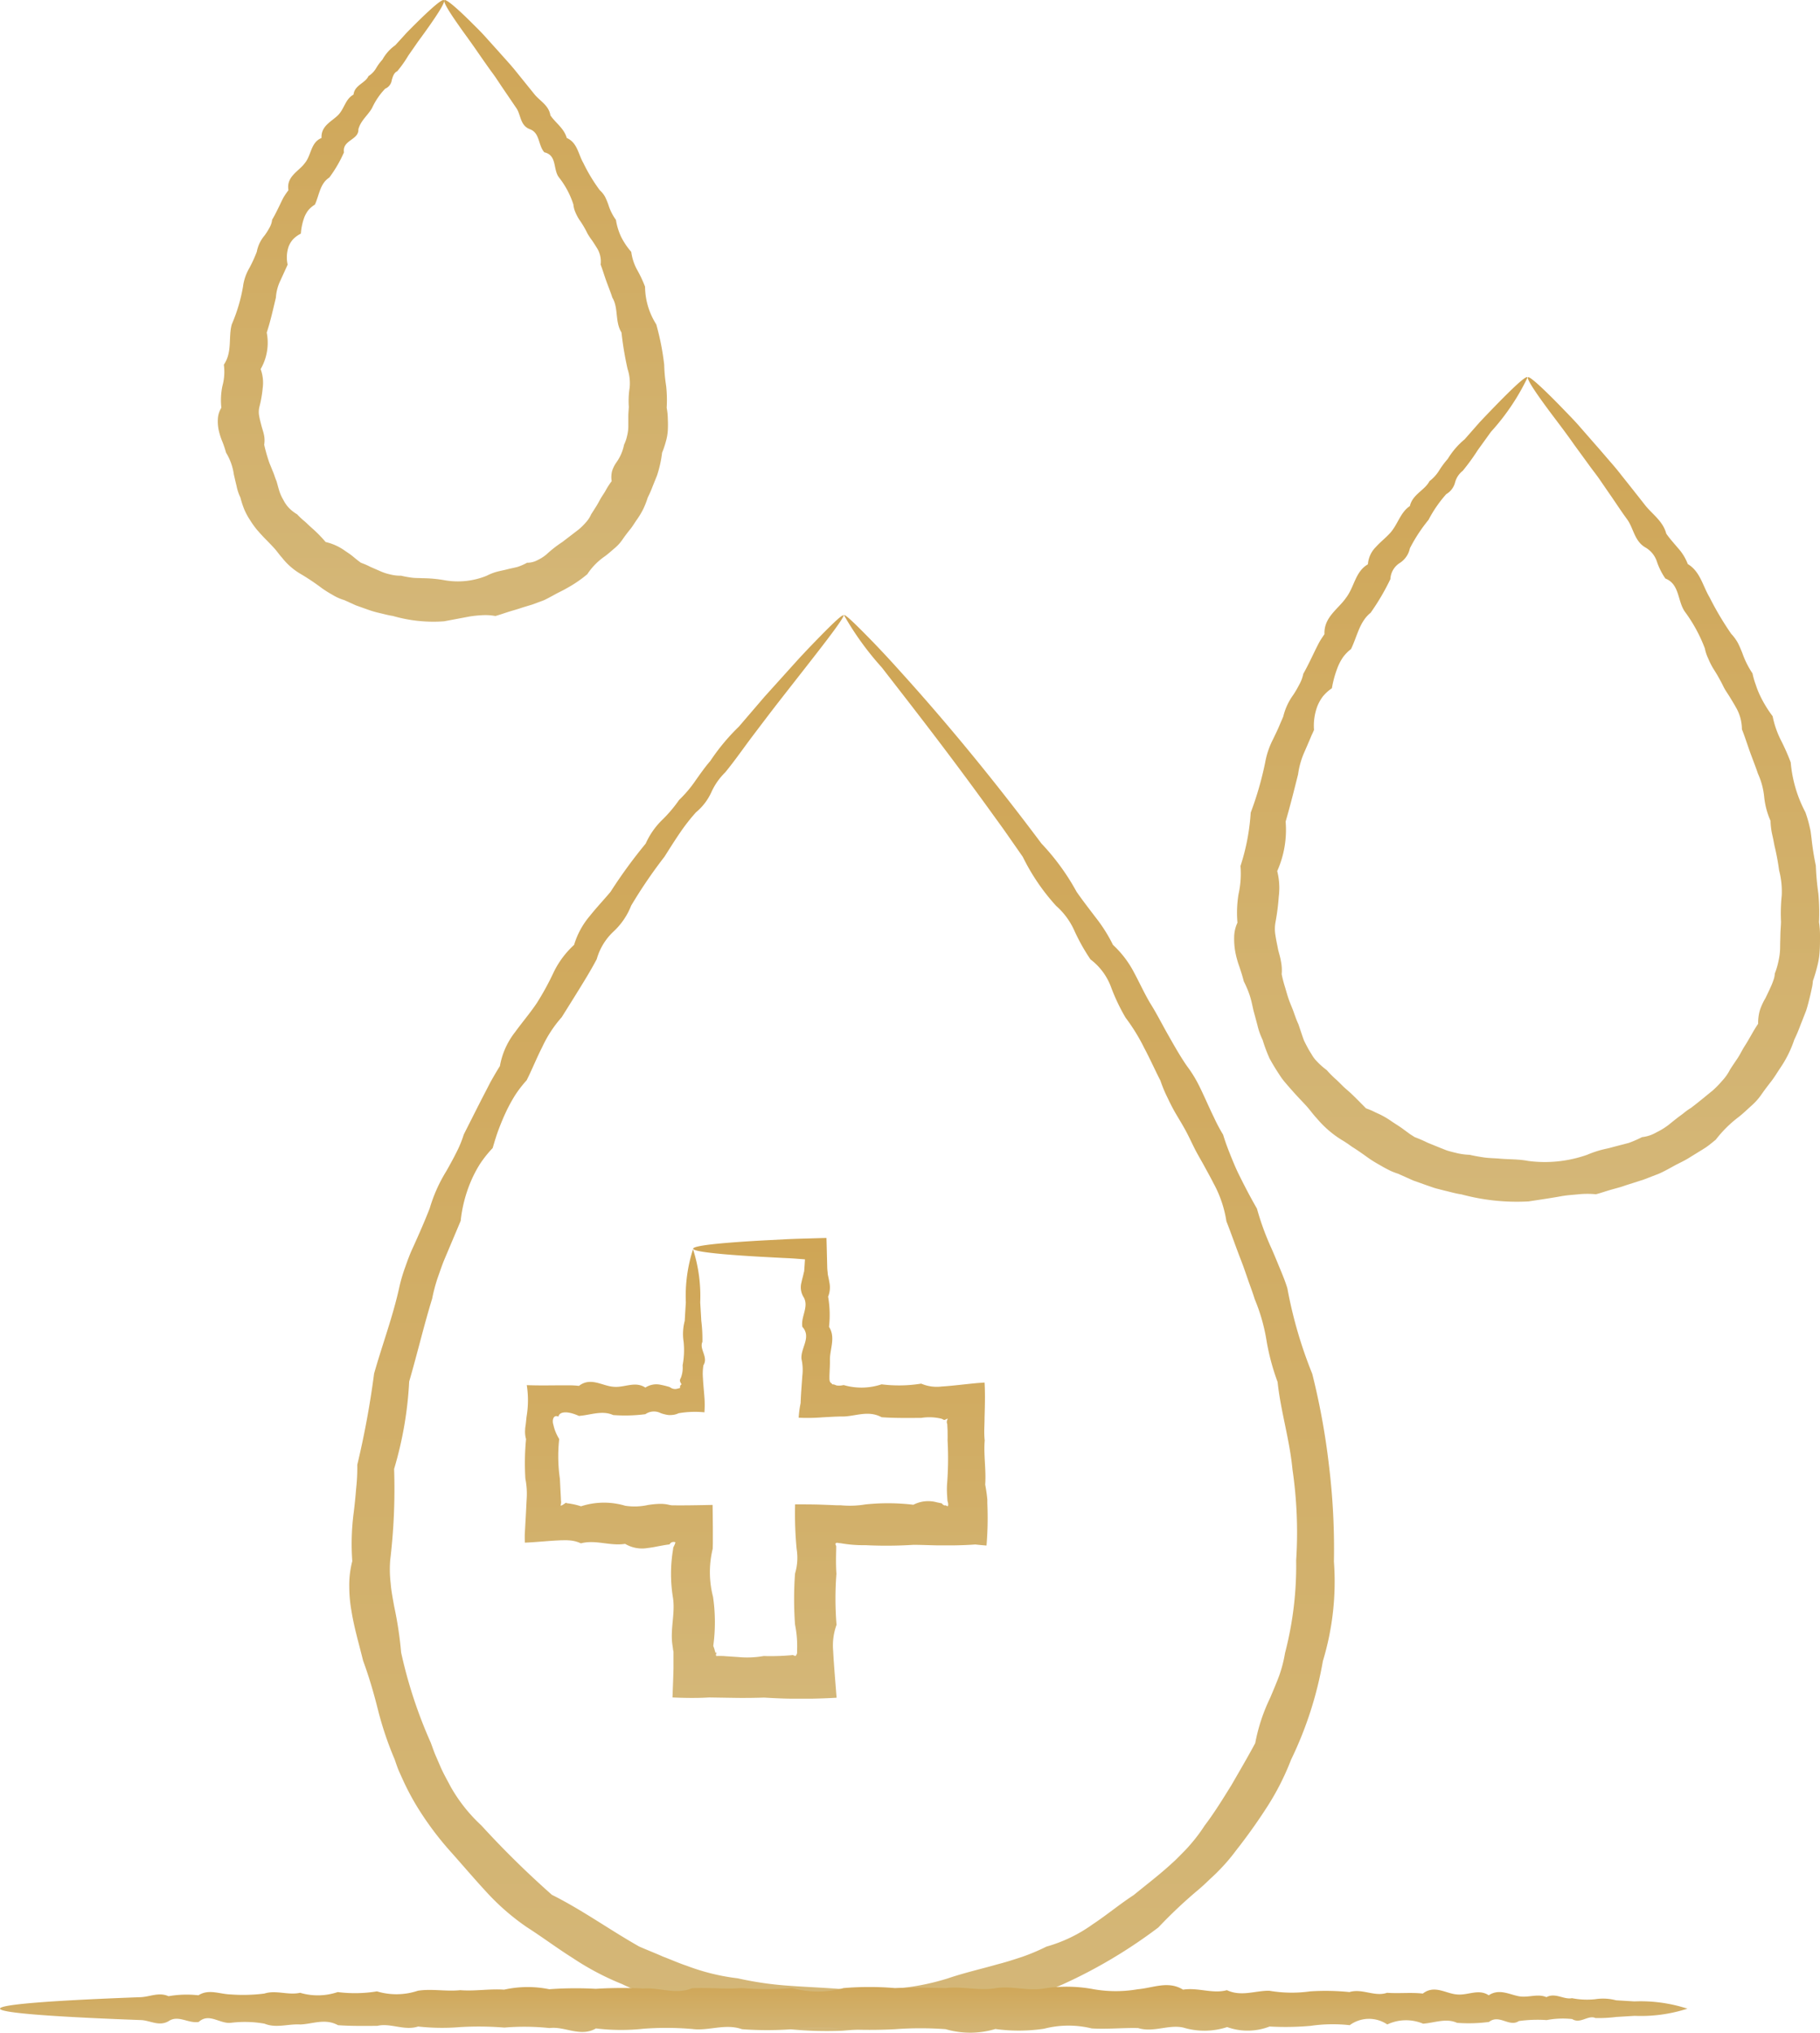 <svg xmlns="http://www.w3.org/2000/svg" xmlns:xlink="http://www.w3.org/1999/xlink" width="75.712" height="84.546" viewBox="0 0 75.712 84.546"><defs><linearGradient id="linear-gradient" x1="0.5" x2="0.5" y2="1" gradientUnits="objectBoundingBox"><stop offset="0" stop-color="#cfa555"></stop><stop offset="1" stop-color="#d4b778"></stop></linearGradient><clipPath id="clip-path"><rect id="Rectangle_179" data-name="Rectangle 179" width="75.712" height="84.546" transform="translate(0 0)" fill="url(#linear-gradient)"></rect></clipPath></defs><g id="Group_185" data-name="Group 185" transform="translate(0 0)"><g id="Group_184" data-name="Group 184" clip-path="url(#clip-path)"><path id="Path_300" data-name="Path 300" d="M28.829,51.955a6.374,6.374,0,0,1,.3,2.213c.014.238.03.495.045.769a6.1,6.1,0,0,1,.046.873c-.14.308.258.633.042.975a2.21,2.21,0,0,0-.02.531c.013.25.04.516.062.8a4.331,4.331,0,0,1,0,.624,3.964,3.964,0,0,0-1.075.039.721.721,0,0,1-.223.066.977.977,0,0,1-.209.007,1.609,1.609,0,0,1-.311-.078.621.621,0,0,0-.639.044,6.608,6.608,0,0,1-1.339.036c-.461-.207-.936,0-1.424.036-.562-.251-.83-.143-.852.03v0c-.172-.08-.244.068-.234.223a.477.477,0,0,0,.023.116c.013.056.031.129.053.193a2.017,2.017,0,0,0,.189.4,6.459,6.459,0,0,0,.028,1.647q.021.42.044.848a.537.537,0,0,0,.007.1v.051a.584.584,0,0,1-.024.123.4.4,0,0,0,.066-.016c.13-.078.152-.112.175-.1a.055.055,0,0,1,.017.015c.057.007.13.016.195.029a2.94,2.94,0,0,1,.4.1,3.083,3.083,0,0,1,1.839-.022,2.59,2.59,0,0,0,.94-.031,3.8,3.8,0,0,1,.476-.048,1.723,1.723,0,0,1,.238.01c.04.005.08.012.12.019l.06.015.1.016c.557.008,1.121-.005,1.7-.016.005.3.007.6.011.91v.463l0,.231-.006.217a4.1,4.1,0,0,0,.013,2,7.266,7.266,0,0,1,.01,2.041c.021.053.039.106.054.158l.022.079.01.04c0,.009.006,0,.01.006a.121.121,0,0,0,.048,0c.02-.005.015-.012-.006.014a.111.111,0,0,0-.008.13c.025-.006-.012-.007.11-.007.088,0,.175,0,.264.009l.529.035a3.978,3.978,0,0,0,1.066-.042,9.613,9.613,0,0,0,1.071-.027c.125-.006.09-.01.107-.012a.051.051,0,0,1,.027,0,.317.317,0,0,1,.1.041.1.1,0,0,0,.055-.053.289.289,0,0,0,.021-.05l.007-.029,0-.008v-.03l0-.067a4.458,4.458,0,0,0-.086-1.073,14.7,14.7,0,0,1,0-2.12,2.278,2.278,0,0,0,.067-1.025,15.53,15.53,0,0,1-.064-1.854l.084,0c.312,0,.635,0,.952.01l.473.018.231.01.1,0,.063,0a3.935,3.935,0,0,0,1.017-.035,8.876,8.876,0,0,1,2,.013,1.344,1.344,0,0,1,.98-.1l.121.024.061.014.025.006.005.007a.166.166,0,0,0,.045.047c.035.027.083.042.1.021a.407.407,0,0,0,.089.044c.038-.033.022-.134,0-.2l-.007-.025,0-.006-.005-.06-.013-.207a3.538,3.538,0,0,1,0-.412,13.8,13.8,0,0,0,.022-1.839c.006-.138,0-.275,0-.412l-.011-.205,0-.024v-.005l0-.012-.006-.021a.213.213,0,0,1,.018-.191l-.008-.031c-.155.094-.129.055-.243.009a2.133,2.133,0,0,0-.848-.034c-.561,0-1.111.012-1.648-.029-.536-.294-1.062-.049-1.576-.03-.049,0-.1,0-.149,0l-.223.007-.5.027a7.784,7.784,0,0,1-1,.017,4.078,4.078,0,0,1,.081-.608c.007-.2.018-.4.033-.6.013-.179.025-.357.038-.534a2.068,2.068,0,0,0-.035-.7c-.044-.46.428-.907.035-1.339-.071-.433.3-.851.04-1.255a.777.777,0,0,1-.075-.594c.019-.1.046-.193.069-.287l.017-.072.006-.035.007-.02a.285.285,0,0,0,.015-.076c.012-.162.022-.319.031-.467l-.134-.01c-.22-.015-.371-.032-.776-.048l-.96-.051c-.6-.034-1.1-.07-1.517-.106-.823-.074-1.264-.15-1.264-.229s.465-.161,1.332-.235c.433-.037.968-.074,1.6-.109l1.011-.052.324-.013.407-.012c.283-.007.574-.017.871-.024.011.382.021.78.031,1.191,0,.069.007.139.014.209l.006.052,0,.035.013.072c.021.094.042.19.057.287a1.011,1.011,0,0,1-.053.594,4.407,4.407,0,0,1,.038,1.255c.274.432.051.879.037,1.339.007.231-.012.465-.019.7l0,.107a.408.408,0,0,0,.006.071.191.191,0,0,0,.049.114c.035.015.051.032.055.061a.335.335,0,0,1,.159.038.328.328,0,0,0,.1.016l.026,0,.013,0,.036,0a1.489,1.489,0,0,0,.149-.023,2.644,2.644,0,0,0,1.576-.031,5.776,5.776,0,0,0,1.648-.029,1.635,1.635,0,0,0,.848.12c.431-.025.955-.095,1.51-.146l.278-.019c.027.454.015.958,0,1.443,0,.184-.009.367-.013.552a3.559,3.559,0,0,0,.018.412c-.049.6.064,1.216.021,1.839.026.137.048.274.066.412.008.068.016.138.023.207l0,.052,0,.1.007.2a13.73,13.73,0,0,1-.041,1.562c-.155-.012-.311-.026-.466-.044-.277.021-.571.032-.871.037l-.452,0-.273,0c-.325-.006-.652-.022-.98-.022a17.934,17.934,0,0,1-2,.014,5.391,5.391,0,0,1-1.017-.08l-.063-.007-.018,0-.009,0a.127.127,0,0,0-.031-.008.118.118,0,0,0-.062,0c-.037.009-.062.041-.019.111l0,0a.157.157,0,0,1,.007.068l0,.031,0,.016,0,.007,0,.031c-.009.34-.014.681.01,1.025a13.4,13.4,0,0,0,.005,2.12,2.5,2.5,0,0,0-.141,1.073c.007.135.015.269.023.4.012.163.024.328.036.493q.041.526.084,1.058v.007c-.32.019-.658.032-1,.039l-.518,0h-.436c-.36-.006-.717-.025-1.071-.045-.357.013-.712.016-1.066.014L29.5,70.6c-.517.031-1.04.021-1.524,0,.014-.417.033-.822.041-1.213,0-.2,0-.39,0-.584v-.069l0-.04L28,68.619c-.006-.052-.012-.105-.02-.158-.117-.687.125-1.368.01-2.041a6.158,6.158,0,0,1,.013-2c0-.03,0-.02,0-.027l0-.01.007-.022.026-.055a.743.743,0,0,0,.062-.159.187.187,0,0,0-.242.083.072.072,0,0,1-.017.006l-.06.007-.12.018-.238.043c-.16.031-.318.062-.476.08a1.383,1.383,0,0,1-.94-.173c-.622.1-1.236-.184-1.839-.021a1.343,1.343,0,0,0-.4-.115c-.068-.008-.13-.012-.2-.014-.11,0-.22,0-.331.007-.439.019-.922.074-1.4.093-.005-.109-.007-.221-.005-.336.015-.261.029-.522.044-.783.012-.232.023-.462.035-.692a3.216,3.216,0,0,0-.053-.848,10.367,10.367,0,0,1,.028-1.647,1.118,1.118,0,0,1-.038-.4c0-.07.013-.124.024-.207l.036-.333a4.062,4.062,0,0,0,.008-1.305v0c.447.017.858.012,1.276.008l.311,0,.217,0a3.424,3.424,0,0,1,.366.023c.488-.378.963,0,1.424.035.46.054.907-.25,1.339.036a.831.831,0,0,1,.639-.116,3.192,3.192,0,0,1,.311.075.28.28,0,0,1,.1.043.365.365,0,0,0,.074.037.329.329,0,0,0,.181.013c.055-.01.1-.029.141-.035-.008-.073,0-.118.062-.153-.1-.147-.073-.189-.028-.277a1.176,1.176,0,0,0,.07-.514,3.376,3.376,0,0,0,.042-.975,2.115,2.115,0,0,1,.046-.873c.015-.274.031-.531.046-.769a6.332,6.332,0,0,1,.3-2.213" fill="url(#linear-gradient)"></path><path id="Path_301" data-name="Path 301" d="M35.091,25.578c.04.034-.194.382-.675,1.016s-1.209,1.554-2.142,2.751c-.308.4-.638.834-.99,1.3s-.7.972-1.112,1.476a2.716,2.716,0,0,0-.578.824,2.343,2.343,0,0,1-.641.84,8.024,8.024,0,0,0-.681.874c-.213.313-.419.64-.63.973a20.23,20.23,0,0,0-1.386,2.035,2.914,2.914,0,0,1-.732,1.075,2.5,2.5,0,0,0-.7,1.151c-.214.406-.453.8-.7,1.2s-.5.806-.759,1.217a5.067,5.067,0,0,0-.809,1.24c-.229.446-.417.921-.647,1.379a4.974,4.974,0,0,0-.481.623,6.724,6.724,0,0,0-.376.689c-.113.239-.214.485-.309.736s-.171.512-.249.773a4.8,4.8,0,0,0-.523.655,5.081,5.081,0,0,0-.383.731,5.741,5.741,0,0,0-.424,1.642q-.328.778-.664,1.574c-.113.264-.2.54-.3.815a7.1,7.1,0,0,0-.223.849c-.345,1.12-.616,2.28-.955,3.444a15.417,15.417,0,0,1-.627,3.636,24.841,24.841,0,0,1-.162,3.786,4.923,4.923,0,0,0,.018.963c.024.321.089.639.145.958a15.6,15.6,0,0,1,.291,1.927A19.349,19.349,0,0,0,17.92,72.48c.058.157.113.315.175.472l.2.462c.129.313.3.606.457.906a6.64,6.64,0,0,0,1.27,1.6,38.548,38.548,0,0,0,2.937,2.888c1.263.631,2.377,1.44,3.628,2.149.326.144.659.271.987.418.335.127.663.274,1.007.389a8.924,8.924,0,0,0,2.109.517,14.048,14.048,0,0,0,2.168.311c.731.055,1.463.078,2.2.142a16.514,16.514,0,0,0,2.214-.028,9.94,9.94,0,0,0,2.156-.422c.693-.235,1.393-.392,2.087-.591.349-.088.688-.2,1.031-.313a8.819,8.819,0,0,0,.987-.418,6.158,6.158,0,0,0,1.918-.924c.591-.39,1.128-.841,1.713-1.221.538-.441,1.092-.86,1.6-1.331.131-.114.25-.238.371-.36s.244-.244.354-.375a6.781,6.781,0,0,0,.62-.817c.412-.543.766-1.121,1.119-1.689.335-.582.674-1.157.989-1.745a7.532,7.532,0,0,1,.622-1.885c.126-.3.258-.607.373-.915a5.538,5.538,0,0,0,.246-.951,14.394,14.394,0,0,0,.462-3.848,18.058,18.058,0,0,0-.153-3.785c-.118-1.247-.492-2.428-.619-3.638a9.517,9.517,0,0,1-.464-1.742,7.587,7.587,0,0,0-.487-1.7c-.085-.28-.192-.552-.286-.826s-.188-.547-.292-.814c-.209-.536-.393-1.075-.6-1.6a4.839,4.839,0,0,0-.54-1.588c-.125-.247-.26-.487-.391-.728s-.272-.472-.393-.713-.232-.484-.358-.719-.265-.461-.4-.689-.253-.459-.363-.694a5.444,5.444,0,0,1-.3-.72c-.234-.456-.44-.921-.676-1.362a7.934,7.934,0,0,0-.775-1.258,8.142,8.142,0,0,1-.617-1.306,2.541,2.541,0,0,0-.842-1.116,8.243,8.243,0,0,1-.662-1.177,3.007,3.007,0,0,0-.769-1.052,8.706,8.706,0,0,1-1.384-2.035c-.224-.323-.446-.639-.662-.95s-.436-.606-.646-.9c-1.9-2.633-3.486-4.644-4.556-6.026a12.4,12.4,0,0,1-1.577-2.18c.033-.03.254.16.65.554s.974.984,1.69,1.785c1.442,1.591,3.493,3.974,5.875,7.16a9.625,9.625,0,0,1,1.463,2.009c.245.353.515.7.785,1.056A6.418,6.418,0,0,1,46.3,39.3a4.162,4.162,0,0,1,.863,1.123c.228.421.429.867.678,1.291.265.417.489.866.74,1.307s.5.89.8,1.323a5.1,5.1,0,0,1,.426.667c.124.234.235.477.347.721s.222.491.342.734a6.924,6.924,0,0,0,.385.726c.08.266.176.527.279.785s.209.519.329.774c.247.506.51,1.013.8,1.517a11.162,11.162,0,0,0,.6,1.646c.121.27.232.547.347.824s.23.553.318.843a18.334,18.334,0,0,0,1.036,3.559,29.554,29.554,0,0,1,.694,3.8,28.622,28.622,0,0,1,.207,4.008,11.378,11.378,0,0,1-.459,4.137,15.464,15.464,0,0,1-1.322,4.1,10.805,10.805,0,0,1-1,1.969c-.4.622-.835,1.231-1.3,1.822a7.644,7.644,0,0,1-.736.853c-.13.137-.273.261-.408.391s-.275.26-.42.382a19.612,19.612,0,0,0-1.658,1.563,20.892,20.892,0,0,1-3.962,2.36c-.355.159-.723.287-1.084.429-.37.124-.734.261-1.109.371-.743.243-1.5.443-2.261.646-.8.033-1.573.113-2.354.222s-1.567.207-2.367.267a15.7,15.7,0,0,1-2.386-.081,19.435,19.435,0,0,1-2.336-.41,18.266,18.266,0,0,1-2.278-.591c-.375-.113-.736-.26-1.1-.394-.359-.151-.722-.292-1.072-.463a11.3,11.3,0,0,1-2.05-1.082c-.653-.411-1.264-.87-1.91-1.284a9.7,9.7,0,0,1-1.716-1.5c-.515-.558-1-1.132-1.5-1.69a13.063,13.063,0,0,1-1.338-1.8,10.638,10.638,0,0,1-.53-.978c-.079-.167-.154-.336-.228-.5s-.13-.344-.191-.517a13.949,13.949,0,0,1-.693-2.058c-.087-.347-.18-.691-.282-1.031s-.213-.677-.337-1.013c-.167-.686-.372-1.367-.482-2.06a5.863,5.863,0,0,1-.093-1.04,3.944,3.944,0,0,1,.126-1.038,9.981,9.981,0,0,1,.06-2.025c.041-.333.075-.664.1-.994a7.754,7.754,0,0,0,.048-.989,36.763,36.763,0,0,0,.7-3.795c.346-1.216.779-2.37,1.041-3.557a6.628,6.628,0,0,1,.252-.866c.1-.283.2-.562.329-.831.245-.541.48-1.077.69-1.614a6.354,6.354,0,0,1,.7-1.563c.138-.247.276-.493.4-.743a4.587,4.587,0,0,0,.318-.768q.372-.738.736-1.455.186-.357.367-.71c.129-.232.261-.458.4-.681a3.183,3.183,0,0,1,.635-1.417c.3-.413.632-.8.905-1.21a11.471,11.471,0,0,0,.7-1.281,3.774,3.774,0,0,1,.846-1.132,3.339,3.339,0,0,1,.652-1.2c.279-.351.585-.674.863-1.005a20.9,20.9,0,0,1,1.464-2.008,3.192,3.192,0,0,1,.663-.962,5.7,5.7,0,0,0,.726-.852,5.07,5.07,0,0,0,.688-.814c.2-.281.393-.559.609-.806a8.627,8.627,0,0,1,1.19-1.43q.57-.664,1.066-1.243l1.353-1.5c.394-.432.741-.785,1.018-1.07.559-.568.87-.848.91-.813" fill="url(#linear-gradient)"></path><path id="Path_302" data-name="Path 302" d="M63.542,15.709a9.381,9.381,0,0,1-1.52,2.253l-.548.761a8.781,8.781,0,0,1-.626.861.9.9,0,0,0-.317.482.79.79,0,0,1-.366.485,5.215,5.215,0,0,0-.739,1.071,6.6,6.6,0,0,0-.774,1.181.955.955,0,0,1-.424.614.838.838,0,0,0-.388.67,9.611,9.611,0,0,1-.823,1.4c-.465.372-.557.982-.815,1.509a1.719,1.719,0,0,0-.326.329,2.164,2.164,0,0,0-.217.4,4.387,4.387,0,0,0-.252.9,1.786,1.786,0,0,0-.373.337,1.761,1.761,0,0,0-.233.414,2.3,2.3,0,0,0-.138.983c-.031.073-.064.147-.1.22l-.094.224-.194.449a3.4,3.4,0,0,0-.275.955c-.163.648-.326,1.305-.518,1.963a4.209,4.209,0,0,1-.35,2.06,2.865,2.865,0,0,1,.064,1.067,9.33,9.33,0,0,1-.137,1.067,1.536,1.536,0,0,0,0,.541c.026.18.066.358.1.536s.1.352.126.53a1.914,1.914,0,0,1,.033.548,5.106,5.106,0,0,0,.137.531c.053.175.1.353.161.526s.139.341.2.513.121.349.2.515c.059.179.12.357.18.536l.048.133.063.127c.043.084.087.167.133.25s.1.163.148.243a1.256,1.256,0,0,0,.172.227,3.131,3.131,0,0,0,.432.387,4.227,4.227,0,0,0,.4.4c.141.128.265.27.41.392.29.246.549.524.826.8a2.756,2.756,0,0,1,.277.111l.132.064.134.061a3.4,3.4,0,0,1,.5.29c.159.111.328.208.487.326l.24.176c.079.061.166.109.25.166a5.863,5.863,0,0,1,.547.237l.559.227c.1.036.187.079.284.107s.195.054.294.077a2.728,2.728,0,0,0,.605.089c.2.046.4.081.6.11s.408.03.612.046c.408.039.818.019,1.229.1a5.3,5.3,0,0,0,2.443-.255,4.521,4.521,0,0,1,.574-.2c.1-.026.195-.048.293-.069s.194-.052.291-.076c.194-.051.39-.1.582-.152a4.777,4.777,0,0,0,.548-.239A1.506,1.506,0,0,0,68.9,47.1a2.915,2.915,0,0,0,.507-.31c.156-.124.307-.25.464-.366l.117-.086.114-.091a2.355,2.355,0,0,1,.239-.165c.309-.232.6-.479.9-.72a4.093,4.093,0,0,0,.4-.409,2.015,2.015,0,0,0,.328-.467c.1-.156.208-.314.312-.469s.183-.326.281-.483c.205-.312.364-.643.576-.953a1.966,1.966,0,0,1,.073-.565,2.514,2.514,0,0,1,.231-.5c.079-.165.161-.331.235-.5a2.48,2.48,0,0,0,.1-.258.889.889,0,0,0,.055-.268,3.042,3.042,0,0,0,.155-.529,2.626,2.626,0,0,0,.066-.543c0-.182.008-.365.011-.545s.024-.36.026-.54a7.3,7.3,0,0,1,.029-1.076,3.443,3.443,0,0,0-.108-1.057,9.965,9.965,0,0,0-.194-1.033l-.049-.256-.056-.254a3.054,3.054,0,0,1-.058-.517,3.274,3.274,0,0,1-.263-.987,3.045,3.045,0,0,0-.26-.974c-.105-.316-.232-.624-.341-.931s-.207-.617-.326-.916a1.84,1.84,0,0,0-.259-.929c-.077-.139-.161-.274-.242-.408s-.175-.261-.248-.4a7.528,7.528,0,0,0-.45-.8,3.108,3.108,0,0,1-.2-.4,1.788,1.788,0,0,1-.143-.427,6.29,6.29,0,0,0-.817-1.507c-.331-.447-.218-1.16-.826-1.4a2.824,2.824,0,0,1-.349-.694,1.058,1.058,0,0,0-.465-.588c-.477-.263-.507-.813-.777-1.18s-.5-.729-.739-1.07c-.133-.192-.261-.379-.386-.562s-.258-.35-.382-.517c-.245-.337-.475-.653-.689-.945-.419-.6-.8-1.082-1.1-1.49-.6-.811-.887-1.271-.827-1.323s.561.391,1.425,1.281c.214.225.461.468.711.754s.523.6.819.936l.454.527c.159.181.319.37.475.573q.479.6,1.013,1.28c.291.355.72.641.855,1.152.141.207.315.394.482.594a2.106,2.106,0,0,1,.413.671c.514.308.619.9.908,1.388a12.726,12.726,0,0,0,.9,1.516,1.853,1.853,0,0,1,.273.372c.071.137.13.28.188.425a3.726,3.726,0,0,0,.423.847,3.287,3.287,0,0,0,.135.469,3.542,3.542,0,0,0,.18.454,4.989,4.989,0,0,0,.522.857,3.978,3.978,0,0,0,.328.966,8.909,8.909,0,0,1,.425.955,5.424,5.424,0,0,0,.611,2.075,5.2,5.2,0,0,1,.16.534c.02.091.044.181.059.274l.036.281a11.14,11.14,0,0,0,.178,1.128,11.191,11.191,0,0,0,.106,1.163,8.754,8.754,0,0,1,.027,1.192,3.782,3.782,0,0,1,.041.61c0,.206,0,.413-.016.618a3.074,3.074,0,0,1-.1.614,6.161,6.161,0,0,1-.179.6,1.943,1.943,0,0,1-.047.312c-.021.1-.044.207-.069.31-.051.206-.1.413-.167.617-.078.2-.156.4-.236.6a6.2,6.2,0,0,1-.254.6,4.746,4.746,0,0,1-.582,1.177c-.124.184-.236.376-.372.552s-.272.351-.4.535a2.588,2.588,0,0,1-.445.5c-.166.151-.328.307-.505.447a5.025,5.025,0,0,0-.964.953c-.088.073-.177.144-.266.215l-.136.1-.144.092c-.195.119-.389.239-.584.36s-.406.212-.607.323-.4.223-.611.318l-.646.25-.66.211c-.11.034-.218.076-.329.108l-.335.093c-.222.061-.443.142-.667.2a3.665,3.665,0,0,0-.71,0c-.115.012-.231.021-.346.031s-.23.025-.346.043c-.457.085-.922.149-1.393.223a8.832,8.832,0,0,1-2.8-.292c-.232-.032-.456-.1-.682-.152l-.338-.086c-.113-.028-.222-.071-.332-.107l-.654-.232-.633-.283a2.8,2.8,0,0,1-.323-.125c-.1-.051-.2-.1-.306-.161-.2-.116-.4-.224-.587-.357s-.373-.268-.563-.391l-.144-.092-.139-.1c-.094-.064-.189-.126-.288-.184a4.286,4.286,0,0,1-1.026-.89c-.156-.164-.284-.351-.435-.517s-.308-.325-.457-.49-.3-.335-.443-.506a2.282,2.282,0,0,1-.2-.27c-.062-.092-.122-.186-.18-.279s-.116-.19-.171-.287l-.082-.144-.065-.152a6.406,6.406,0,0,1-.223-.622,2.884,2.884,0,0,1-.216-.611q-.083-.311-.167-.62c-.046-.207-.087-.415-.152-.614a4.092,4.092,0,0,0-.248-.587c-.049-.2-.114-.4-.18-.6a3.954,3.954,0,0,1-.17-.607,2.982,2.982,0,0,1-.051-.618,1.462,1.462,0,0,1,.137-.616,4.745,4.745,0,0,1,.046-1.192,3.879,3.879,0,0,0,.08-1.165,8.945,8.945,0,0,0,.425-2.219,13.7,13.7,0,0,0,.6-2.076,3.447,3.447,0,0,1,.336-.99c.074-.156.15-.31.219-.465.034-.079.066-.157.1-.235s.067-.155.1-.234a2.547,2.547,0,0,1,.417-.9,4.444,4.444,0,0,0,.247-.424,1.578,1.578,0,0,0,.17-.453c.158-.279.294-.563.429-.843.068-.141.136-.279.207-.416s.158-.262.244-.388c-.032-.708.58-1.048.9-1.517.347-.455.381-1.087.907-1.389a1.131,1.131,0,0,1,.335-.724c.175-.195.385-.359.557-.543.35-.362.443-.884.854-1.155.11-.489.623-.658.816-1.037a1.668,1.668,0,0,0,.412-.459,3.632,3.632,0,0,1,.35-.468,3.223,3.223,0,0,1,.7-.812l.624-.71c1.209-1.279,1.906-1.94,1.985-1.871" fill="url(#linear-gradient)"></path><path id="Path_303" data-name="Path 303" d="M18.468.007c.079.069-.31.681-1.083,1.73-.123.179-.258.371-.4.576a4.9,4.9,0,0,1-.459.649c-.141.066-.183.218-.228.367a.453.453,0,0,1-.276.361,2.943,2.943,0,0,0-.543.8c-.167.3-.469.514-.57.886.022.454-.679.442-.6.961A5.356,5.356,0,0,1,13.7,7.384c-.392.25-.417.731-.6,1.126a1.137,1.137,0,0,0-.271.229,1.237,1.237,0,0,0-.166.291,2.536,2.536,0,0,0-.148.688,1.2,1.2,0,0,0-.321.231,1,1,0,0,0-.185.3,1.393,1.393,0,0,0-.043.758l-.3.659a1.908,1.908,0,0,0-.189.714c-.116.48-.222.97-.381,1.453a2.2,2.2,0,0,1-.253,1.519,1.637,1.637,0,0,1,.085.788,4.942,4.942,0,0,1-.136.781.883.883,0,0,0-.006.4c.022.132.059.262.092.391s.081.255.105.385a1.088,1.088,0,0,1,.007.4,7,7,0,0,0,.221.769c.052.123.1.247.152.371s.085.255.141.376c.037.132.072.265.113.4a1.812,1.812,0,0,0,.169.376,1.422,1.422,0,0,0,.237.34,1.69,1.69,0,0,0,.338.263,3.089,3.089,0,0,0,.3.282c.105.089.2.19.3.276a5.569,5.569,0,0,1,.586.593,2.248,2.248,0,0,1,.778.346c.115.082.235.154.347.247s.224.187.345.271a3.128,3.128,0,0,1,.4.174l.4.174a2.084,2.084,0,0,0,.422.138,1.653,1.653,0,0,0,.445.051,4.036,4.036,0,0,0,.439.08c.146.022.3.015.447.024a5.558,5.558,0,0,1,.9.08,3.18,3.18,0,0,0,1.784-.185,2.182,2.182,0,0,1,.414-.163c.142-.038.287-.063.428-.1s.286-.062.43-.1a2.26,2.26,0,0,0,.4-.175.907.907,0,0,0,.431-.106,1.864,1.864,0,0,0,.367-.232,5.009,5.009,0,0,1,.672-.526l.667-.511a2.4,2.4,0,0,0,.3-.293,1.213,1.213,0,0,0,.23-.347c.074-.115.146-.23.219-.345s.131-.238.2-.351.15-.224.21-.343a3.307,3.307,0,0,1,.224-.339,1.023,1.023,0,0,1,.018-.424,1.314,1.314,0,0,1,.178-.355,1.915,1.915,0,0,0,.319-.737,1.673,1.673,0,0,0,.13-.384,1.6,1.6,0,0,0,.047-.4v-.4c0-.132.016-.262.021-.394a3.474,3.474,0,0,1,.034-.789,1.9,1.9,0,0,0-.085-.78,13.35,13.35,0,0,1-.254-1.52c-.28-.448-.116-1.016-.381-1.452-.075-.236-.17-.463-.252-.691s-.15-.458-.234-.682a1.058,1.058,0,0,0-.161-.7c-.06-.1-.127-.2-.193-.3a2.83,2.83,0,0,1-.194-.291,4.072,4.072,0,0,0-.346-.585,1.964,1.964,0,0,1-.154-.294,1.036,1.036,0,0,1-.086-.329,3.59,3.59,0,0,0-.6-1.126c-.255-.327-.07-.922-.607-1.043-.264-.291-.179-.805-.6-.961s-.371-.611-.571-.886l-.544-.8c-.1-.146-.192-.287-.283-.423s-.189-.265-.28-.39q-.27-.381-.5-.714c-.307-.449-.588-.819-.8-1.128C18.632.416,18.43.059,18.489.007S18.941.27,19.6.924c.163.165.352.343.544.555l.623.691c.221.253.471.515.71.815l.769.952c.22.264.586.449.65.859.207.311.568.536.681.943.442.194.475.668.689,1.038a6.983,6.983,0,0,0,.685,1.134,1.074,1.074,0,0,1,.219.273,3.325,3.325,0,0,1,.136.323,2.116,2.116,0,0,0,.317.638,2.6,2.6,0,0,0,.213.7,3.008,3.008,0,0,0,.424.631,2.131,2.131,0,0,0,.237.733,5.135,5.135,0,0,1,.337.715,2.968,2.968,0,0,0,.466,1.566,10.618,10.618,0,0,1,.331,1.681,6.633,6.633,0,0,0,.081.882,5.492,5.492,0,0,1,.022.908,2.593,2.593,0,0,1,.047.466,4.647,4.647,0,0,1,0,.472,2.128,2.128,0,0,1-.083.47,3.643,3.643,0,0,1-.155.459,4.845,4.845,0,0,1-.211.949q-.093.229-.185.459a4.6,4.6,0,0,1-.2.456,3.628,3.628,0,0,1-.183.47,3.353,3.353,0,0,1-.26.437c-.1.139-.182.286-.29.418s-.212.27-.31.41a1.717,1.717,0,0,1-.346.382c-.131.112-.259.229-.4.331a2.724,2.724,0,0,0-.727.743,5.264,5.264,0,0,1-.868.59c-.15.089-.311.159-.465.244s-.308.17-.467.246l-.5.185c-.169.051-.339.1-.506.156s-.338.1-.507.155-.338.113-.509.162a2.274,2.274,0,0,0-.547-.034,4.882,4.882,0,0,0-.526.054l-1.062.2a6.042,6.042,0,0,1-2.135-.224c-.176-.025-.348-.073-.521-.113a4.223,4.223,0,0,1-.513-.148l-.5-.178-.484-.219a2.026,2.026,0,0,1-.483-.215,5.061,5.061,0,0,1-.447-.28,9.3,9.3,0,0,0-.87-.584,2.731,2.731,0,0,1-.787-.683c-.117-.127-.214-.275-.329-.4s-.235-.249-.356-.371-.237-.252-.351-.382a3.6,3.6,0,0,1-.3-.42,2.593,2.593,0,0,1-.241-.449,3.807,3.807,0,0,1-.157-.485,1.957,1.957,0,0,1-.158-.472c-.039-.16-.076-.32-.113-.48a2.392,2.392,0,0,0-.325-.912,4.4,4.4,0,0,0-.154-.458,2.77,2.77,0,0,1-.149-.463,1.75,1.75,0,0,1-.038-.473.956.956,0,0,1,.146-.472,2.879,2.879,0,0,1,.044-.908,2.215,2.215,0,0,0,.059-.883c.363-.537.179-1.136.331-1.681a6.907,6.907,0,0,0,.466-1.566,2.024,2.024,0,0,1,.25-.748,5.7,5.7,0,0,0,.323-.7,1.459,1.459,0,0,1,.322-.677,2.7,2.7,0,0,0,.2-.314.878.878,0,0,0,.117-.345c.124-.207.225-.422.328-.632.05-.106.1-.212.156-.313A3.4,3.4,0,0,1,12,7.911c-.1-.578.439-.786.686-1.134.273-.333.235-.851.69-1.038-.028-.5.409-.677.68-.943s.308-.68.65-.859c.043-.4.491-.476.622-.771a.981.981,0,0,0,.321-.334,2.082,2.082,0,0,1,.26-.352,1.8,1.8,0,0,1,.536-.6l.477-.524c.925-.94,1.467-1.417,1.546-1.348" fill="url(#linear-gradient)"></path><path id="Path_304" data-name="Path 304" d="M70.2,83.542a6.279,6.279,0,0,1-2.2.3l-.762.046a5.886,5.886,0,0,1-.867.045c-.305-.139-.628.259-.967.043a3.58,3.58,0,0,0-1.062.042,5.662,5.662,0,0,0-1.156.04c-.4.272-.815-.3-1.244.038a6.45,6.45,0,0,1-1.33.037c-.457-.208-.928,0-1.412.035a1.829,1.829,0,0,0-1.489.032,1.354,1.354,0,0,0-1.563.03,6.448,6.448,0,0,0-1.634.029,11.89,11.89,0,0,1-1.7.027,2.519,2.519,0,0,1-1.764.023,3.042,3.042,0,0,1-1.824.021c-.617-.137-1.244.216-1.88.02-.635-.016-1.28.055-1.932.015a4.051,4.051,0,0,0-1.981.013,7.115,7.115,0,0,1-2.025.011,3.632,3.632,0,0,1-2.066.008,14.362,14.362,0,0,0-2.1,0,20.329,20.329,0,0,1-2.138,0,6.639,6.639,0,0,0-2.138,0,14.205,14.205,0,0,1-2.1,0c-.695-.246-1.385.081-2.068-.008a12.8,12.8,0,0,0-2.025-.011,8.686,8.686,0,0,1-1.981-.013c-.651.378-1.3-.1-1.932-.015a10.1,10.1,0,0,0-1.879-.02,13.412,13.412,0,0,0-1.824-.021,9.182,9.182,0,0,1-1.764-.023c-.579.187-1.145-.159-1.7-.027-.555,0-1.1.012-1.633-.029-.533-.293-1.055-.049-1.564-.029-.509-.032-1.005.166-1.49-.033a4.691,4.691,0,0,0-1.411-.035c-.457.044-.9-.429-1.329-.037-.43.071-.844-.3-1.245-.038-.4.243-.785-.03-1.155-.04l-1.063-.042C1.746,83.848,0,83.7,0,83.542c0-.176,2.156-.34,5.855-.477.37-.013.755-.22,1.155-.04a4.373,4.373,0,0,1,1.245-.038c.429-.273.872-.051,1.329-.036a7.054,7.054,0,0,0,1.411-.035c.485-.159.981.079,1.49-.033a2.589,2.589,0,0,0,1.564-.03,5.671,5.671,0,0,0,1.633-.029,2.8,2.8,0,0,0,1.7-.026c.578-.092,1.167.038,1.764-.024.6.049,1.207-.063,1.824-.021a4.505,4.505,0,0,1,1.879-.018,15.167,15.167,0,0,1,1.932-.017,17.669,17.669,0,0,1,1.981-.013c.668-.052,1.344.269,2.025-.011.683-.035,1.373.044,2.068-.007a13.317,13.317,0,0,0,2.1,0,4.06,4.06,0,0,0,2.138,0,12.825,12.825,0,0,1,2.138,0c.708-.028,1.41-.014,2.1,0,.695-.081,1.383.118,2.066.007s1.358.125,2.025.011a6.094,6.094,0,0,1,1.981.013,5.365,5.365,0,0,0,1.932.017c.636-.054,1.263-.365,1.88.018.618-.1,1.226.184,1.824.021.6.281,1.187.015,1.764.024a5.5,5.5,0,0,0,1.7.026,9.87,9.87,0,0,1,1.634.029c.533-.161,1.054.21,1.563.03.509.037,1.006-.024,1.489.033.484-.378.955,0,1.412.035.457.053.9-.25,1.33.036.429-.285.844-.039,1.244.038s.785-.121,1.156.04c.37-.2.723.111,1.062.042a3.256,3.256,0,0,0,.967.043,2.1,2.1,0,0,1,.867.045l.762.046a6.291,6.291,0,0,1,2.2.3" fill="url(#linear-gradient)"></path></g></g></svg>
